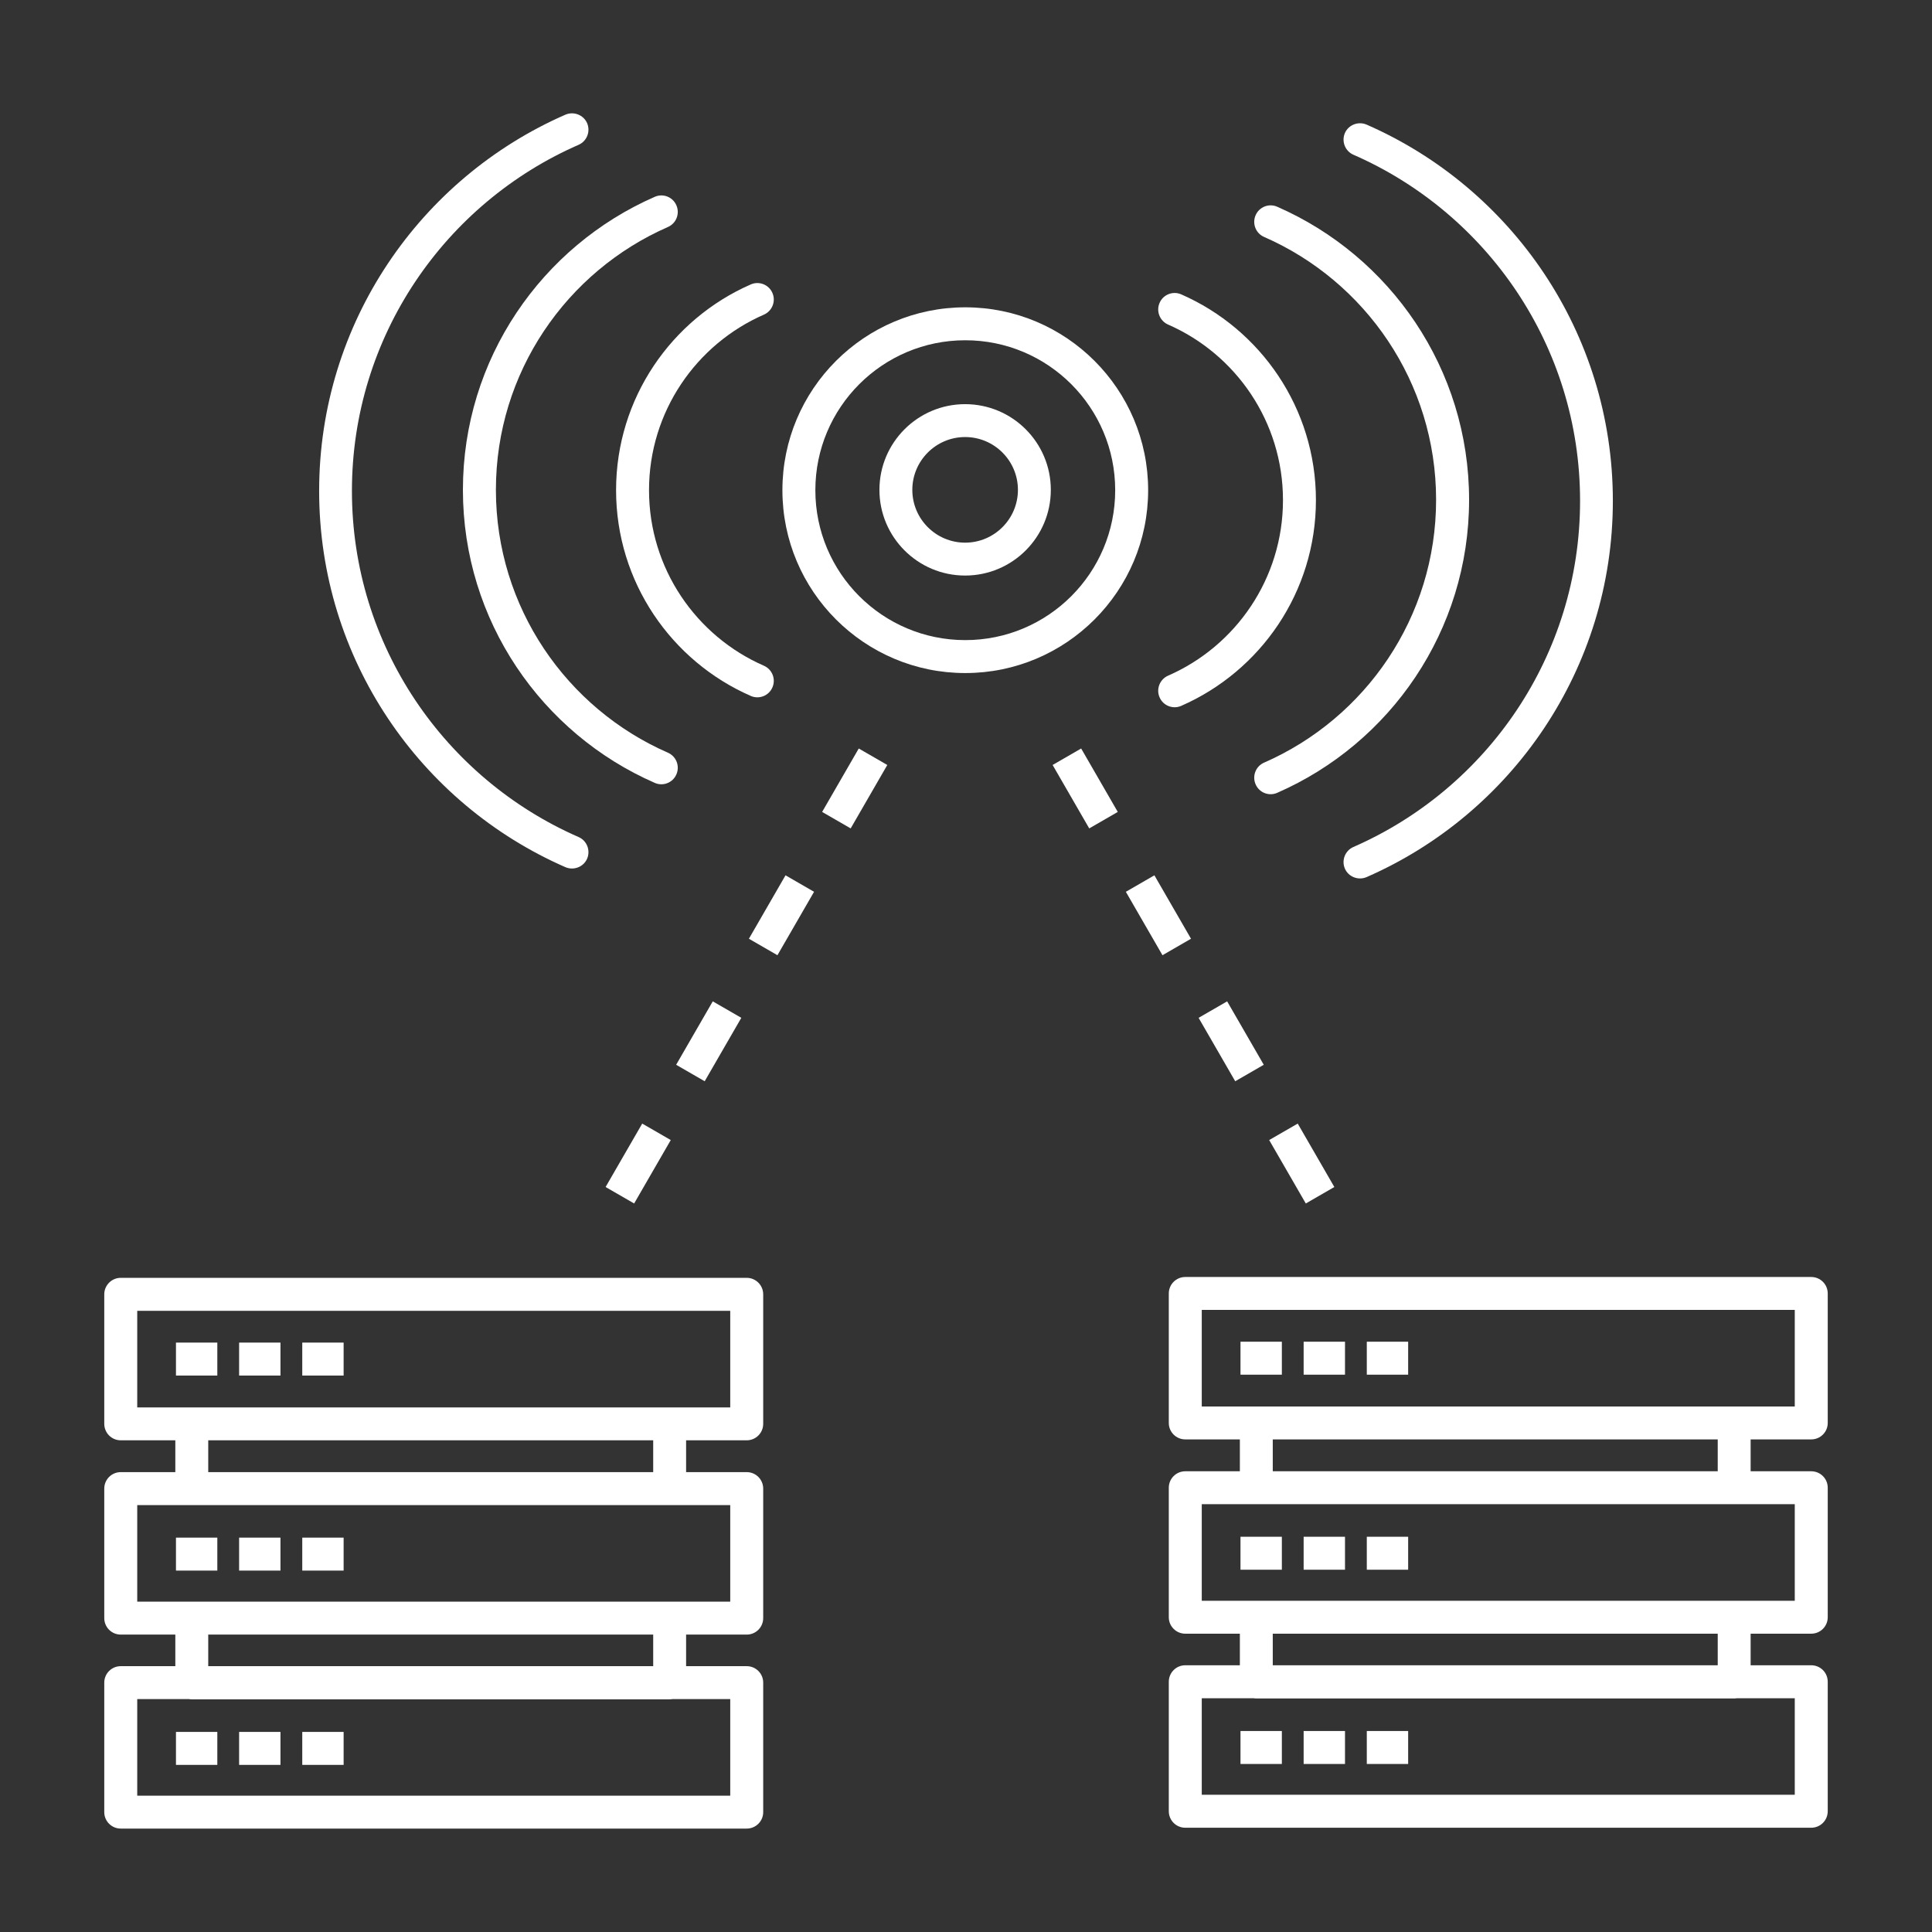 <?xml version="1.0" ?><!DOCTYPE svg  PUBLIC '-//W3C//DTD SVG 1.1//EN'  'http://www.w3.org/Graphics/SVG/1.1/DTD/svg11.dtd'><svg height="100%" style="fill:#FFF; fill-rule:evenodd;clip-rule:evenodd;stroke-linejoin:round;stroke-miterlimit:2;" version="1.1" viewBox="0 0 32 32" width="100%" xml:space="preserve" xmlns="http://www.w3.org/2000/svg" xmlns:serif="http://www.serif.com/" xmlns:xlink="http://www.w3.org/1999/xlink"><rect x="0" y="0" width="32" height="32" fill="#333333" stroke="none"/><g transform="matrix(1,0,0,1,-100,-150)"><g id="Icon" transform="matrix(0.5,0,0,0.5,0,0)"><g transform="matrix(2.756,0,0,2.756,50.08,-116.454)"><path d="M66,154.802C64.787,154.802 63.802,155.787 63.802,157C63.802,158.213 64.787,159.198 66,159.198C67.213,159.198 68.198,158.213 68.198,157C68.198,155.787 67.213,154.802 66,154.802ZM66,155.198C66.995,155.198 67.802,156.005 67.802,157C67.802,157.995 66.995,158.802 66,158.802C65.005,158.802 64.198,157.995 64.198,157C64.198,156.005 65.005,155.198 66,155.198Z"/></g><g transform="matrix(1.147,0,0,1.147,156.269,136.148)"><path d="M66,154.525C64.634,154.525 63.525,155.634 63.525,157C63.525,158.366 64.634,159.475 66,159.475C67.366,159.475 68.475,158.366 68.475,157C68.475,155.634 67.366,154.525 66,154.525ZM66,155.475C66.841,155.475 67.525,156.159 67.525,157C67.525,157.841 66.841,158.525 66,158.525C65.159,158.525 64.475,157.841 64.475,157C64.475,156.159 65.159,155.475 66,155.475Z"/></g><g transform="matrix(2.756,0,0,2.756,63.862,-115.076)"><path d="M58.579,158.61C57.766,158.255 57.198,157.443 57.198,156.5C57.198,155.557 57.766,154.745 58.579,154.39C58.679,154.346 58.725,154.229 58.681,154.129C58.638,154.029 58.521,153.983 58.421,154.027C57.468,154.444 56.802,155.395 56.802,156.5C56.802,157.605 57.468,158.556 58.421,158.973C58.521,159.017 58.638,158.971 58.681,158.871C58.725,158.771 58.679,158.654 58.579,158.61Z"/></g><g transform="matrix(-2.756,0,0,2.756,400.138,-114.747)"><path d="M58.421,158.973C57.468,158.556 56.802,157.605 56.802,156.5C56.802,155.395 57.468,154.444 58.421,154.027C58.521,153.983 58.638,154.029 58.681,154.129C58.725,154.229 58.679,154.346 58.579,154.39C57.766,154.745 57.198,155.557 57.198,156.5C57.198,157.443 57.766,158.255 58.579,158.61C58.679,158.654 58.725,158.771 58.681,158.871C58.638,158.971 58.521,159.017 58.421,158.973Z"/></g><g transform="matrix(4.018,0,0,4.018,-13.145,-312.59)"><path d="M58.554,158.667C57.72,158.302 57.136,157.469 57.136,156.5C57.136,155.531 57.72,154.698 58.554,154.333C58.623,154.303 58.654,154.223 58.624,154.154C58.594,154.085 58.514,154.054 58.446,154.084C57.515,154.491 56.864,155.42 56.864,156.5C56.864,157.58 57.515,158.509 58.446,158.916C58.514,158.946 58.594,158.915 58.624,158.846C58.654,158.777 58.623,158.697 58.554,158.667Z"/></g><g transform="matrix(-4.018,0,0,4.018,477.145,-312.261)"><path d="M58.446,158.916C57.515,158.509 56.864,157.58 56.864,156.5C56.864,155.42 57.515,154.491 58.446,154.084C58.514,154.054 58.594,154.085 58.624,154.154C58.654,154.223 58.623,154.303 58.554,154.333C57.72,154.698 57.136,155.531 57.136,156.5C57.136,157.469 57.72,158.302 58.554,158.667C58.623,158.697 58.654,158.777 58.624,158.846C58.594,158.915 58.514,158.946 58.446,158.916Z"/></g><g transform="matrix(5.221,0,0,5.221,-86.482,-500.824)"><path d="M58.542,158.696C57.696,158.326 57.104,157.482 57.104,156.5C57.104,155.518 57.696,154.674 58.542,154.304C58.595,154.281 58.619,154.219 58.596,154.166C58.573,154.114 58.511,154.09 58.458,154.113C57.539,154.515 56.896,155.433 56.896,156.5C56.896,157.567 57.539,158.485 58.458,158.887C58.511,158.91 58.573,158.886 58.596,158.834C58.619,158.781 58.595,158.719 58.542,158.696Z"/></g><g transform="matrix(-5.221,0,0,5.221,550.482,-500.495)"><path d="M58.458,158.887C57.539,158.485 56.896,157.567 56.896,156.5C56.896,155.433 57.539,154.515 58.458,154.113C58.511,154.09 58.573,154.114 58.596,154.166C58.619,154.219 58.595,154.281 58.542,154.304C57.696,154.674 57.104,155.518 57.104,156.5C57.104,157.482 57.696,158.326 58.542,158.696C58.595,158.719 58.619,158.781 58.596,158.834C58.573,158.886 58.511,158.91 58.458,158.887Z"/></g><g transform="matrix(2,0,0,2,0,0)"><path d="M120.536,173.841L119.632,173.841C119.481,173.841 119.359,173.719 119.359,173.569L119.359,171.424C119.359,171.273 119.481,171.151 119.632,171.151L130,171.151C130.151,171.151 130.273,171.273 130.273,171.424L130.273,173.569C130.273,173.719 130.151,173.841 130,173.841L128.996,173.841L128.996,174.369L130,174.369C130.151,174.369 130.273,174.491 130.273,174.641L130.273,176.787C130.273,176.937 130.151,177.059 130,177.059L128.996,177.059L128.996,177.582L130,177.582C130.151,177.582 130.273,177.704 130.273,177.855L130.273,180C130.273,180.151 130.151,180.273 130,180.273L119.632,180.273C119.481,180.273 119.359,180.151 119.359,180L119.359,177.855C119.359,177.704 119.481,177.582 119.632,177.582L120.536,177.582L120.536,177.059L119.632,177.059C119.481,177.059 119.359,176.937 119.359,176.787L119.359,174.641C119.359,174.491 119.481,174.369 119.632,174.369L120.536,174.369L120.536,173.841ZM128.772,178.128C128.756,178.13 128.74,178.132 128.724,178.132L120.808,178.132C120.792,178.132 120.776,178.13 120.76,178.128L119.905,178.128L119.905,179.727L129.727,179.727L129.727,178.128L128.772,178.128ZM121.081,177.059L121.081,177.582L128.451,177.582L128.451,177.059L121.081,177.059ZM119.905,176.514L129.727,176.514L129.727,174.914L119.905,174.914L119.905,176.514ZM128.451,174.369L128.451,173.841L121.081,173.841L121.081,174.369L128.451,174.369ZM119.905,171.696L119.905,173.296L129.727,173.296L129.727,171.696L119.905,171.696Z"/></g><g transform="matrix(2,0,0,2,0,0)"><path d="M102.904,173.856L102,173.856C101.849,173.856 101.727,173.734 101.727,173.583L101.727,171.438C101.727,171.288 101.849,171.165 102,171.165L112.368,171.165C112.519,171.165 112.641,171.288 112.641,171.438L112.641,173.583C112.641,173.734 112.519,173.856 112.368,173.856L111.364,173.856L111.364,174.383L112.368,174.383C112.519,174.383 112.641,174.505 112.641,174.656L112.641,176.801C112.641,176.952 112.519,177.074 112.368,177.074L111.364,177.074L111.364,177.597L112.368,177.597C112.519,177.597 112.641,177.719 112.641,177.869L112.641,180.015C112.641,180.165 112.519,180.287 112.368,180.287L102,180.287C101.849,180.287 101.727,180.165 101.727,180.015L101.727,177.869C101.727,177.719 101.849,177.597 102,177.597L102.904,177.597L102.904,177.074L102,177.074C101.849,177.074 101.727,176.952 101.727,176.801L101.727,174.656C101.727,174.505 101.849,174.383 102,174.383L102.904,174.383L102.904,173.856ZM111.14,178.142C111.124,178.145 111.108,178.146 111.092,178.146L103.176,178.146C103.16,178.146 103.144,178.145 103.128,178.142L102.273,178.142L102.273,179.742L112.095,179.742L112.095,178.142L111.14,178.142ZM103.449,177.074L103.449,177.597L110.819,177.597L110.819,177.074L103.449,177.074ZM112.095,174.929L102.273,174.929L102.273,176.528L112.095,176.528L112.095,174.929ZM103.449,173.856L103.449,174.383L110.819,174.383L110.819,173.856L103.449,173.856ZM102.273,173.311L112.095,173.311L112.095,171.711L102.273,171.711L102.273,173.311Z"/></g><g transform="matrix(2.101,-1.213,1.213,2.101,-209.732,117.01)"><path d="M115.775,166L115.775,167L116.225,167L116.225,166L115.775,166Z"/></g><g transform="matrix(-2.101,-1.213,-1.213,2.101,673.994,117.01)"><path d="M116.225,166L116.225,167L115.775,167L115.775,166L116.225,166Z"/></g><g transform="matrix(2.101,-1.213,1.213,2.101,-204.896,125.386)"><path d="M115.775,166L115.775,167L116.225,167L116.225,166L115.775,166Z"/></g><g transform="matrix(-2.101,-1.213,-1.213,2.101,669.158,125.386)"><path d="M116.225,166L116.225,167L115.775,167L115.775,166L116.225,166Z"/></g><g transform="matrix(2.101,-1.213,1.213,2.101,-207.306,121.211)"><path d="M115.775,166L115.775,167L116.225,167L116.225,166L115.775,166Z"/></g><g transform="matrix(-2.101,-1.213,-1.213,2.101,671.568,121.211)"><path d="M116.225,166L116.225,167L115.775,167L115.775,166L116.225,166Z"/></g><g transform="matrix(2.101,-1.213,1.213,2.101,-202.558,129.435)"><path d="M115.775,166L115.775,167L116.225,167L116.225,166L115.775,166Z"/></g><g transform="matrix(-2.101,-1.213,-1.213,2.101,666.821,129.435)"><path d="M116.225,166L116.225,167L115.775,167L115.775,166L116.225,166Z"/></g><g transform="matrix(1.37,0,0,2,86.283,0.992)"><path d="M113,172.273L114,172.273L114,171.727L113,171.727L113,172.273Z"/></g><g transform="matrix(1.37,0,0,2,51.019,1.021)"><path d="M113,172.273L114,172.273L114,171.727L113,171.727L113,172.273Z"/></g><g transform="matrix(1.37,0,0,2,86.283,7.453)"><path d="M113,172.273L114,172.273L114,171.727L113,171.727L113,172.273Z"/></g><g transform="matrix(1.37,0,0,2,51.019,7.482)"><path d="M113,172.273L114,172.273L114,171.727L113,171.727L113,172.273Z"/></g><g transform="matrix(1.37,0,0,2,86.283,13.888)"><path d="M113,172.273L114,172.273L114,171.727L113,171.727L113,172.273Z"/></g><g transform="matrix(1.37,0,0,2,51.019,13.918)"><path d="M113,172.273L114,172.273L114,171.727L113,171.727L113,172.273Z"/></g><g transform="matrix(1.37,0,0,2,88.375,0.992)"><path d="M113,172.273L114,172.273L114,171.727L113,171.727L113,172.273Z"/></g><g transform="matrix(1.37,0,0,2,53.111,1.021)"><path d="M113,172.273L114,172.273L114,171.727L113,171.727L113,172.273Z"/></g><g transform="matrix(1.37,0,0,2,88.375,7.453)"><path d="M113,172.273L114,172.273L114,171.727L113,171.727L113,172.273Z"/></g><g transform="matrix(1.37,0,0,2,53.111,7.482)"><path d="M113,172.273L114,172.273L114,171.727L113,171.727L113,172.273Z"/></g><g transform="matrix(1.37,0,0,2,88.375,13.888)"><path d="M113,172.273L114,172.273L114,171.727L113,171.727L113,172.273Z"/></g><g transform="matrix(1.37,0,0,2,53.111,13.918)"><path d="M113,172.273L114,172.273L114,171.727L113,171.727L113,172.273Z"/></g><g transform="matrix(1.37,0,0,2,90.467,0.992)"><path d="M113,172.273L114,172.273L114,171.727L113,171.727L113,172.273Z"/></g><g transform="matrix(1.37,0,0,2,55.203,1.021)"><path d="M113,172.273L114,172.273L114,171.727L113,171.727L113,172.273Z"/></g><g transform="matrix(1.37,0,0,2,90.467,7.453)"><path d="M113,172.273L114,172.273L114,171.727L113,171.727L113,172.273Z"/></g><g transform="matrix(1.37,0,0,2,55.203,7.482)"><path d="M113,172.273L114,172.273L114,171.727L113,171.727L113,172.273Z"/></g><g transform="matrix(1.37,0,0,2,90.467,13.888)"><path d="M113,172.273L114,172.273L114,171.727L113,171.727L113,172.273Z"/></g><g transform="matrix(1.37,0,0,2,55.203,13.918)"><path d="M113,172.273L114,172.273L114,171.727L113,171.727L113,172.273Z"/></g></g></g></svg>